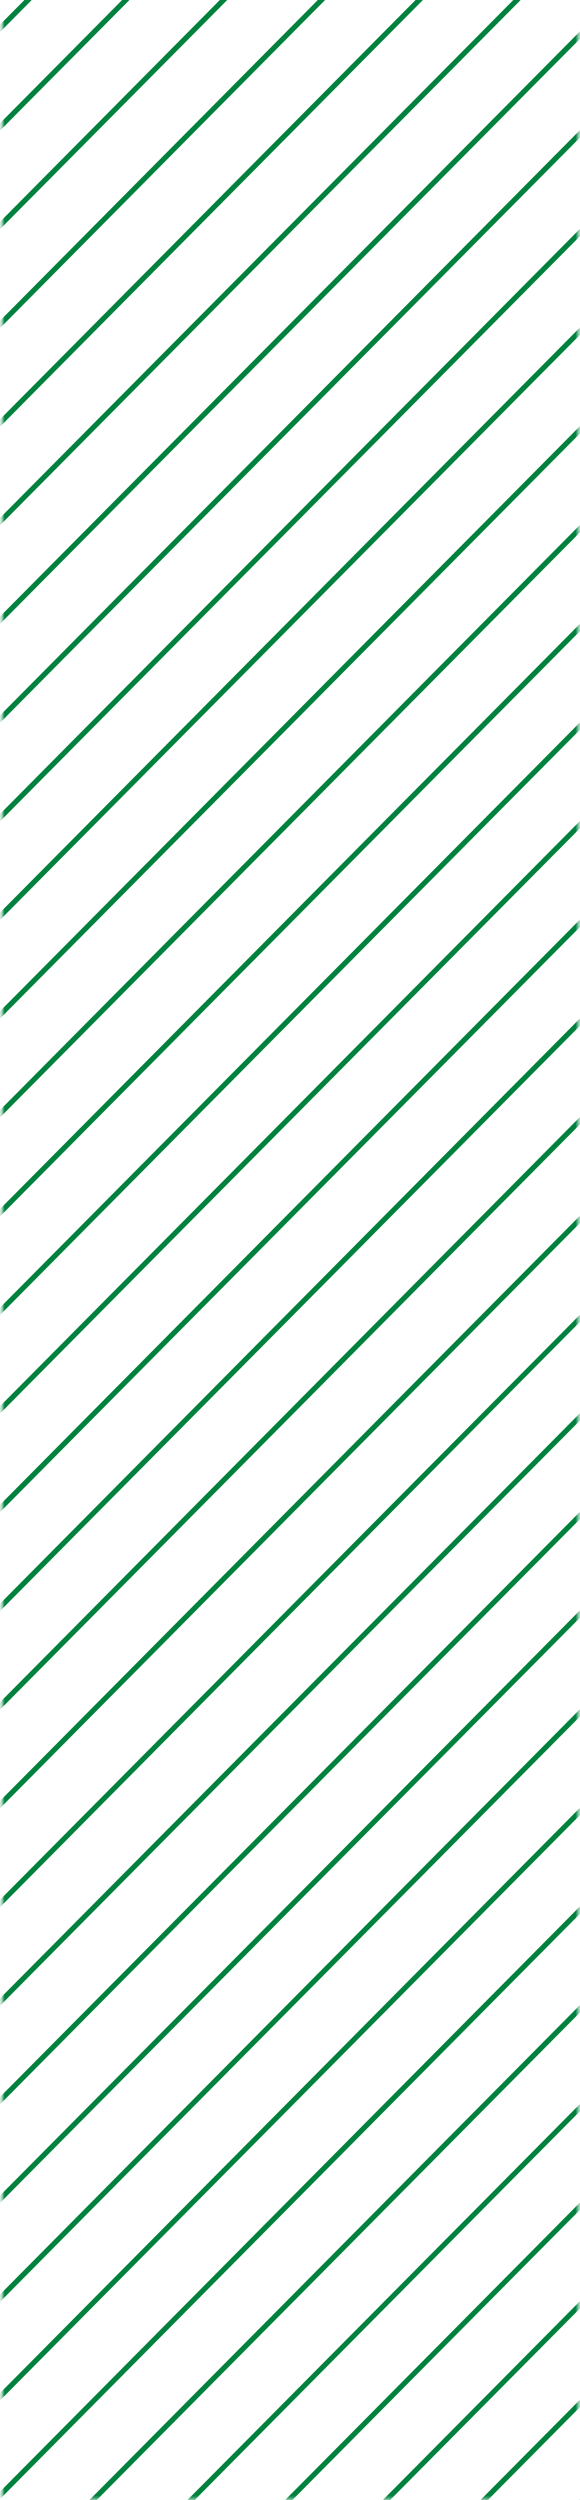 <svg xmlns="http://www.w3.org/2000/svg" width="66" height="284" viewBox="0 0 66 284" fill="none"><mask id="mask0_9_434" style="mask-type:alpha" maskUnits="userSpaceOnUse" x="0" y="-236" width="66" height="520"><rect y="-236" width="66" height="520" fill="#EFEFEF"></rect></mask><g mask="url(#mask0_9_434)"><mask id="mask1_9_434" style="mask-type:luminance" maskUnits="userSpaceOnUse" x="0" y="-490" width="66" height="908"><path d="M66 418L66 -490L3.8147e-05 -490L-1.54297e-06 418L66 418Z" fill="white"></path></mask><g mask="url(#mask1_9_434)"><mask id="mask2_9_434" style="mask-type:luminance" maskUnits="userSpaceOnUse" x="0" y="-490" width="601" height="908"><path d="M600.85 417.965L600.85 -490L0 -490L-3.96884e-05 417.965L600.85 417.965Z" fill="white"></path></mask><g mask="url(#mask2_9_434)"><path d="M501.12 -490L500.285 -490C491.557 -481.214 8.798 5.145 -2.20306e-05 14.001L-2.20673e-05 14.841C6.989 7.806 494.2 -483.034 501.12 -490Z" fill="#00823F"></path><path d="M512.247 -490L511.413 -490C496.808 -475.264 26.984 -1.995 -2.25202e-05 25.202L-2.25569e-05 26.042C4.138 21.912 504.667 -482.369 512.247 -490Z" fill="#00823F"></path><path d="M523.375 -490L522.54 -490C489.784 -457.028 30.183 6.021 3.80238e-05 36.438L3.79871e-05 37.278C17.561 19.567 491.696 -458.078 523.375 -490Z" fill="#00823F"></path><path d="M534.502 -490L533.668 -490C513.604 -469.804 15.544 31.992 9.85694e-05 47.639L9.85327e-05 48.478C16.378 31.992 514.438 -469.769 534.502 -490Z" fill="#00823F"></path><path d="M556.757 -490L555.923 -490C538.884 -472.814 10.189 59.784 3.6555e-05 70.04L3.65183e-05 70.88C1.739 69.165 537.91 -470.994 556.757 -490Z" fill="#00823F"></path><path d="M567.885 -490L567.05 -490C550.533 -473.374 10.502 70.67 3.60639e-05 81.276L3.60272e-05 82.116C7.233 74.835 562.252 -484.33 567.885 -490Z" fill="#00823F"></path><path d="M579.012 -490L578.178 -490C574.909 -486.71 3.269 89.186 -2.54609e-05 92.477L-2.54976e-05 93.317C8.763 84.496 570.249 -481.179 579.012 -490Z" fill="#00823F"></path><path d="M590.14 -490L589.305 -490C585.828 -486.465 17.526 86.036 3.50847e-05 103.677L3.5048e-05 104.518C19.299 85.091 586.037 -485.835 590.14 -490Z" fill="#00823F"></path><path d="M489.992 -490L489.158 -490C475.179 -475.894 13.249 -10.536 8.97659e-06 2.8L8.93987e-06 3.64C7.476 -3.885 480.847 -480.759 489.992 -490Z" fill="#00823F"></path><path d="M545.63 -490L544.795 -490C526.678 -471.729 21.108 37.593 3.70446e-05 58.839L3.70079e-05 59.679C22.186 37.348 527.895 -472.114 545.63 -490Z" fill="#00823F"></path><path d="M600.85 -489.58L600.85 -490L600.433 -490C574.909 -464.273 25.628 89.081 -2.64401e-05 114.878L-2.64768e-05 115.718L0.417 115.298C25.941 89.606 575.222 -463.748 600.85 -489.58Z" fill="#00823F"></path><path d="M600.85 -478.379L600.85 -479.219C571.884 -450.027 33.383 92.477 -2.646e-05 126.114L-2.64967e-05 126.954C26.602 100.177 574.457 -451.777 600.85 -478.379Z" fill="#00823F"></path><path d="M600.85 -467.143L600.85 -467.983C571.258 -438.161 29.627 107.493 -2.646e-05 137.35L-2.64967e-05 138.19C6.572 131.574 596.086 -462.348 600.85 -467.143Z" fill="#00823F"></path><path d="M600.85 -455.943L600.85 -456.783C535.372 -390.803 67.078 80.961 -2.646e-05 148.551L-2.64967e-05 149.391C28.305 120.864 576.126 -431.021 600.85 -455.943Z" fill="#00823F"></path><path d="M600.85 -444.742L600.85 -445.582L-2.646e-05 159.752L-2.64967e-05 160.592C20.099 140.325 567.05 -410.684 600.85 -444.742Z" fill="#00823F"></path><path d="M600.85 -422.305L600.85 -423.145C592.296 -414.5 10.849 171.232 -2.646e-05 182.188L-2.64967e-05 183.028C17.734 165.142 585.863 -407.219 600.85 -422.305Z" fill="#00823F"></path><path d="M600.85 -399.904L600.85 -400.744C477.37 -276.345 138.085 65.49 -2.646e-05 204.59L-2.64967e-05 205.43C39.711 165.422 506.718 -305.047 600.85 -399.904Z" fill="#00823F"></path><path d="M600.85 -366.266L600.85 -367.106C579.534 -345.615 34.634 203.33 -2.646e-05 238.227L-2.64967e-05 239.067C34.634 204.17 580.403 -345.685 600.85 -366.266Z" fill="#00823F"></path><path d="M600.85 -343.83L600.85 -344.67C580.334 -323.983 49.865 210.4 -2.646e-05 260.664L-2.64967e-05 261.504C7.789 253.628 586.141 -329.023 600.85 -343.83Z" fill="#00823F"></path><path d="M600.85 -310.227L600.85 -311.067C579.291 -289.331 28.445 265.599 -2.646e-05 294.266L-2.64967e-05 295.106C32.583 262.309 584.437 -293.706 600.85 -310.227Z" fill="#00823F"></path><path d="M600.85 -287.79L600.85 -288.631C569.415 -256.953 25.245 291.256 -2.646e-05 316.703L-2.64967e-05 317.543C10.223 307.217 596.295 -283.205 600.85 -287.79Z" fill="#00823F"></path><path d="M600.85 -276.59L600.85 -277.43L-2.646e-05 327.904L-2.64967e-05 328.744C30.079 298.431 570.562 -246.103 600.85 -276.59Z" fill="#00823F"></path><path d="M600.85 -265.389L600.85 -266.229C584.924 -250.163 15.926 323.038 -2.646e-05 339.104L-2.64967e-05 339.944C35.538 304.137 565.277 -229.546 600.85 -265.389Z" fill="#00823F"></path><path d="M600.85 -254.153L600.85 -254.993C574.074 -228.006 16.656 333.574 -2.646e-05 350.34L-2.64967e-05 351.18C19.404 331.614 568.302 -221.391 600.85 -254.153Z" fill="#00823F"></path><path d="M600.85 -231.752L600.85 -232.592C578.421 -210.015 22.533 350.025 -2.646e-05 372.742L-2.64967e-05 373.582C5.007 368.541 586.315 -217.085 600.85 -231.752Z" fill="#00823F"></path><path d="M600.85 -220.551L600.85 -221.391L-2.646e-05 383.943L-2.64967e-05 384.783C24.48 360.106 573.588 -193.074 600.85 -220.551Z" fill="#00823F"></path><path d="M600.85 -209.315L600.85 -210.155C560.269 -169.272 13.944 381.107 -2.646e-05 395.178L-2.64967e-05 396.018C22.637 373.162 577.448 -185.758 600.85 -209.315Z" fill="#00823F"></path><path d="M600.85 -198.114L600.85 -198.954C575.744 -173.647 25.072 381.107 -2.646e-05 406.379L-2.64967e-05 407.219C31.47 375.472 569.971 -167.032 600.85 -198.114Z" fill="#00823F"></path><path d="M600.85 -433.541L600.85 -434.381C585.237 -418.63 18.708 152.086 -2.646e-05 170.952L-2.64967e-05 171.792C4.486 167.277 589.966 -422.55 600.85 -433.541Z" fill="#00823F"></path><path d="M600.85 -411.104L600.85 -411.944C580.89 -391.853 13.249 180.018 -2.646e-05 193.389L-2.64967e-05 194.229C13.422 180.683 581.516 -391.608 600.85 -411.104Z" fill="#00823F"></path><path d="M600.85 -388.668L600.85 -389.508C586.454 -374.982 24.933 190.729 -2.646e-05 215.826L-2.64967e-05 216.666C9.841 206.725 582.559 -370.256 600.85 -388.668Z" fill="#00823F"></path><path d="M600.85 -377.467L600.85 -378.307C567.711 -344.915 49.9 176.763 -2.646e-05 227.026L-2.64967e-05 227.866C26.741 200.914 574.144 -350.55 600.85 -377.467Z" fill="#00823F"></path><path d="M600.85 -355.065L600.85 -355.905C570.284 -325.138 30.74 218.451 -2.646e-05 249.428L-2.64967e-05 250.268C61.618 188.174 546.43 -300.251 600.85 -355.065Z" fill="#00823F"></path><path d="M600.85 -332.629L600.85 -333.469C463.843 -195.454 122.055 148.866 -2.646e-05 271.865L-2.64967e-05 272.705C74.624 197.484 526.226 -257.443 600.85 -332.629Z" fill="#00823F"></path><path d="M600.85 -321.428L600.85 -322.268C578.873 -300.146 18.743 264.164 -2.646e-05 283.065L-2.64967e-05 283.905C19.821 263.919 577.83 -298.221 600.85 -321.428Z" fill="#00823F"></path><path d="M600.85 -298.991L600.85 -299.831C580.195 -279.005 38.807 266.404 -2.646e-05 305.502L-2.64967e-05 306.342C7.024 299.237 588.714 -286.775 600.85 -298.991Z" fill="#00823F"></path><path d="M600.85 -242.952L600.85 -243.792C563.886 -206.55 21.942 339.419 -2.646e-05 361.541L-2.64967e-05 362.381C17.422 344.81 572.232 -214.145 600.85 -242.952Z" fill="#00823F"></path><path d="M600.85 -175.712L600.85 -176.553C581.551 -157.091 14.848 413.835 10.71 418L11.545 418C18.465 411 594.765 -169.552 600.85 -175.712Z" fill="#00823F"></path><path d="M600.85 -186.913L600.85 -187.753L600.433 -187.333C574.909 -161.606 25.628 391.748 -2.64584e-05 417.545L-2.64768e-05 417.965L0.417 417.965C25.941 392.273 575.222 -161.081 600.85 -186.913Z" fill="#00823F"></path><path d="M600.85 -164.477L600.85 -165.317C570.215 -134.48 53.169 386.428 21.838 418L22.672 418C37.208 403.334 599.598 -163.217 600.85 -164.477Z" fill="#00823F"></path><path d="M600.85 -153.276L600.85 -154.116C593.617 -146.8 38.599 412.33 32.965 418L33.8 418C50.317 401.339 590.348 -142.705 600.85 -153.276Z" fill="#00823F"></path><path d="M600.85 -142.075L600.85 -142.915L44.093 418L44.927 418C61.966 400.814 590.661 -131.819 600.85 -142.075Z" fill="#00823F"></path><path d="M600.85 -130.874L600.85 -131.714C578.073 -108.753 72.085 400.989 55.22 418L56.055 418C73.998 399.904 579.569 -109.418 600.85 -130.874Z" fill="#00823F"></path></g></g></g></svg>